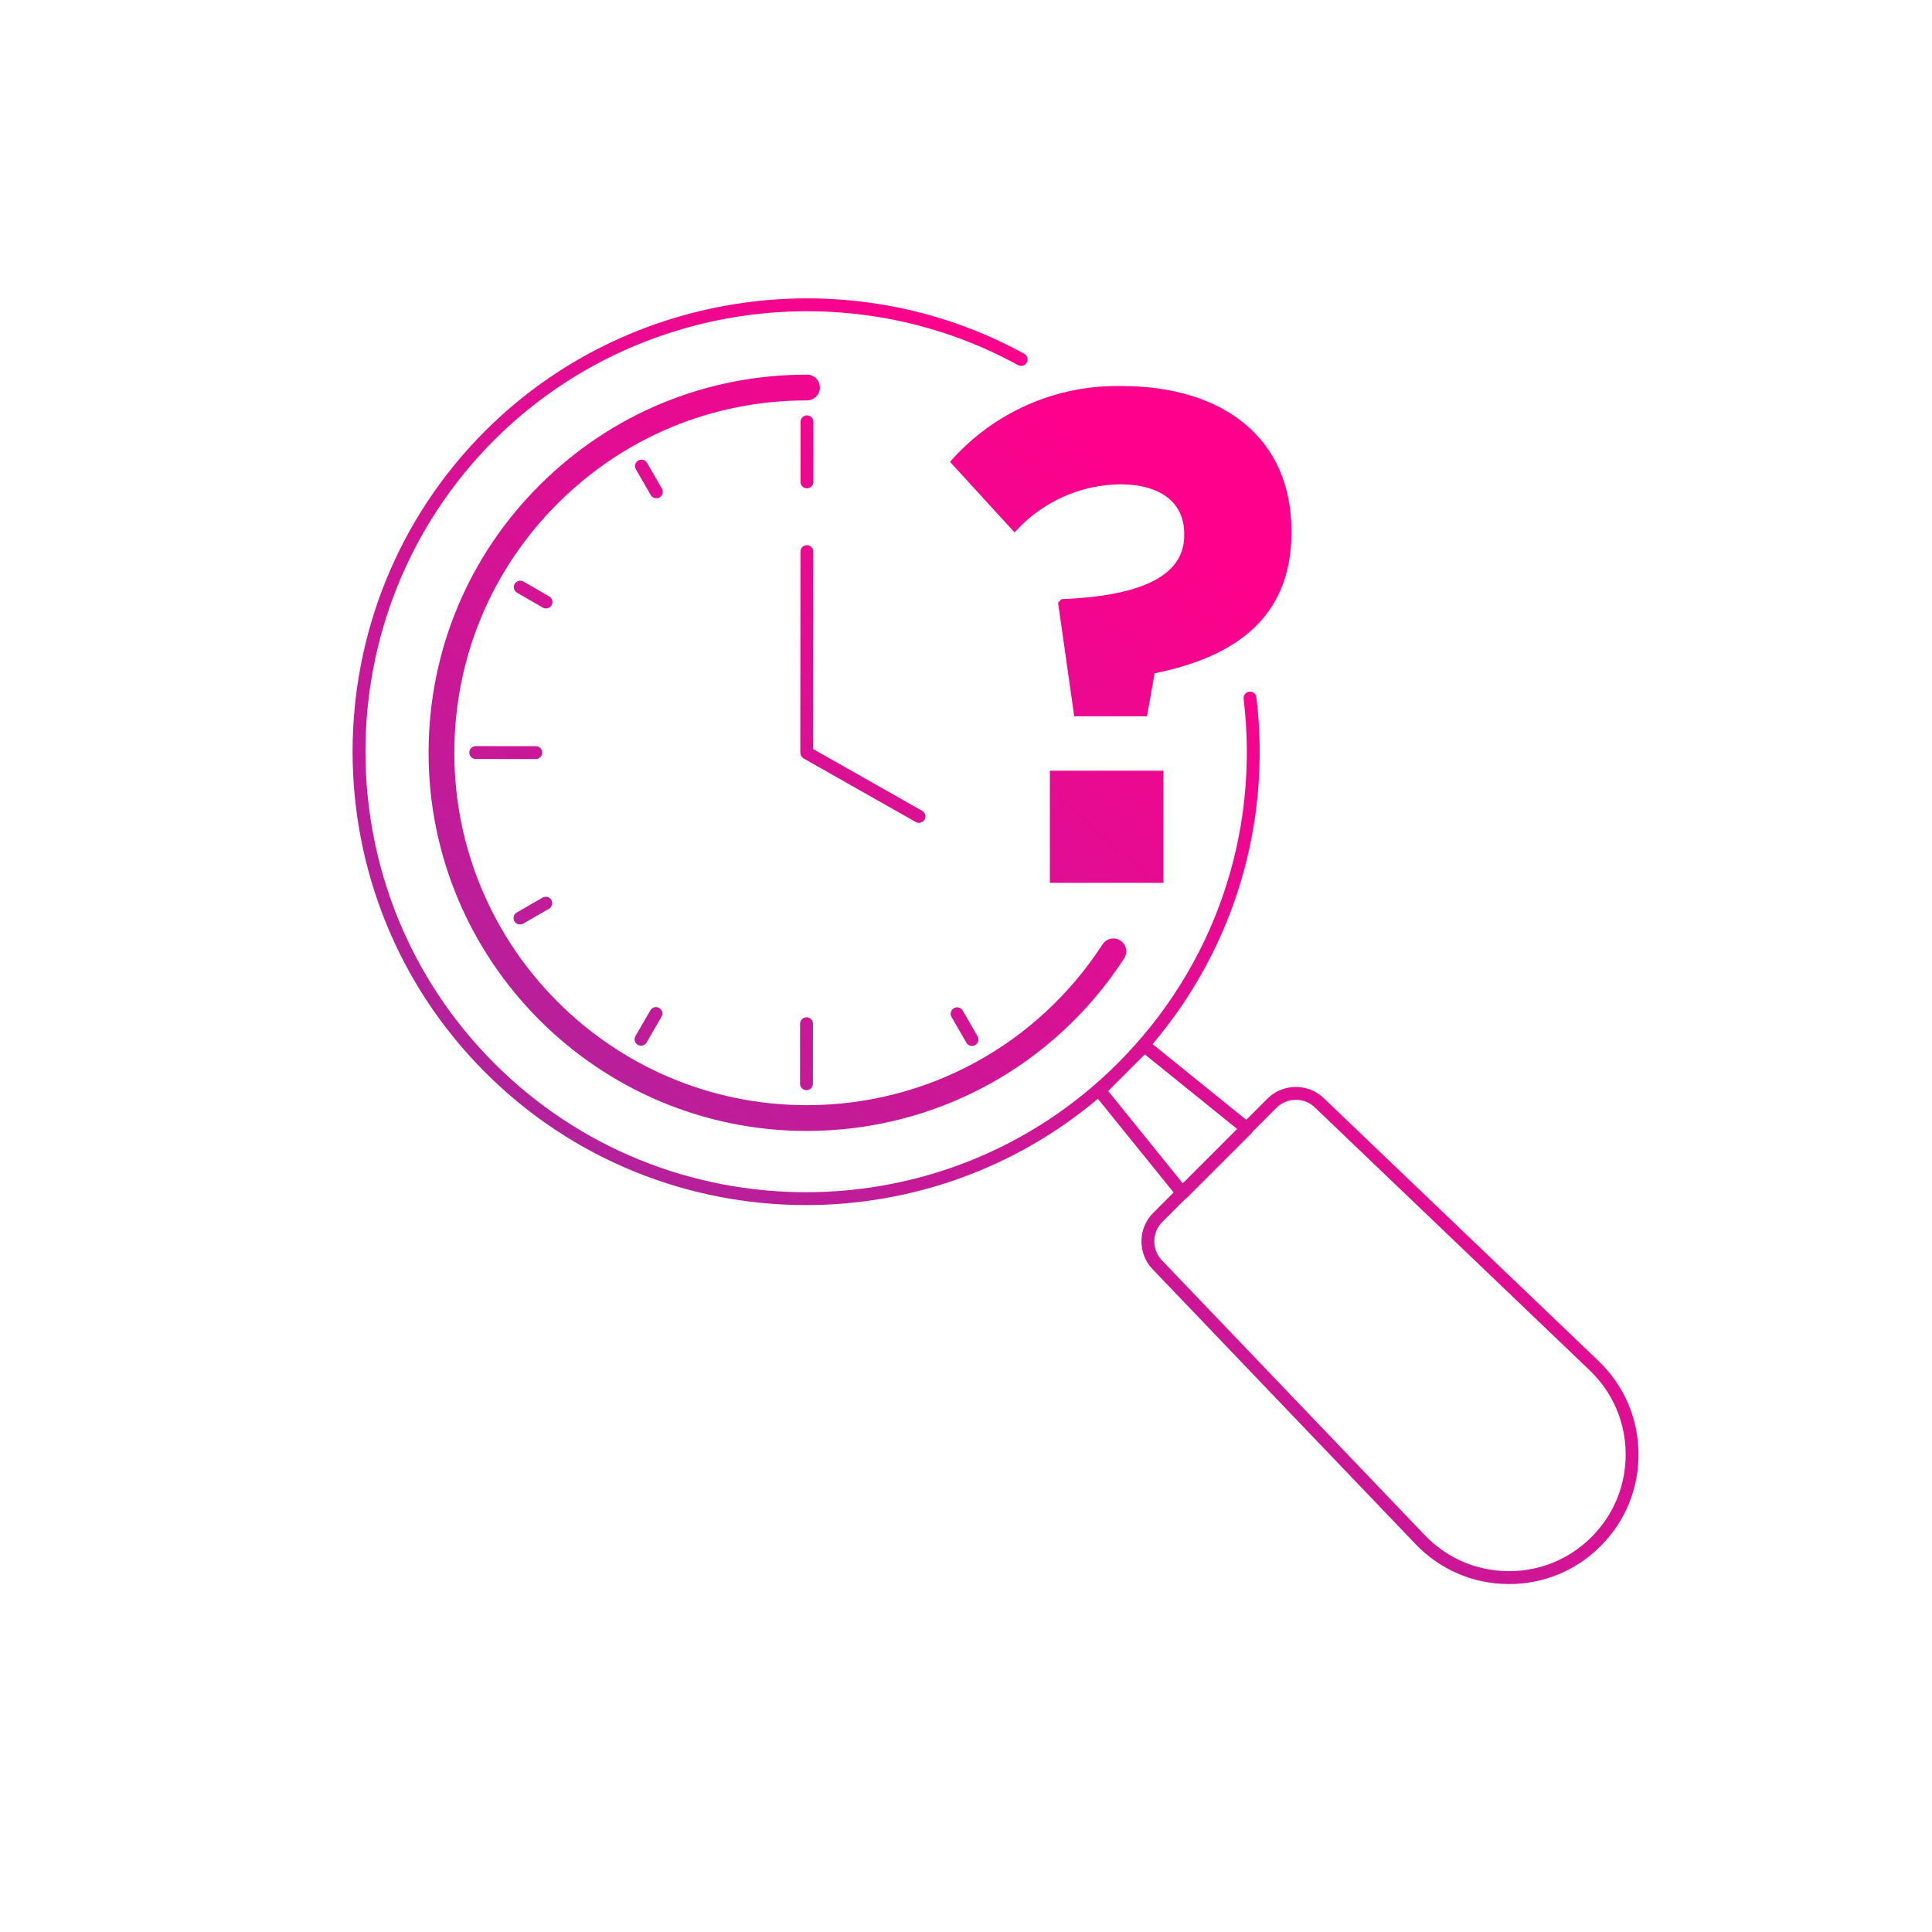 <?xml version="1.0" encoding="UTF-8"?>
<svg xmlns="http://www.w3.org/2000/svg" xmlns:xlink="http://www.w3.org/1999/xlink" id="Isolationsmodus" viewBox="0 0 150 150">
  <defs>
    <linearGradient id="Neues_Verlaufsfeld_5" x1="41.895" y1="119.961" x2="116.827" y2="37.048" gradientUnits="userSpaceOnUse">
      <stop offset="0" stop-color="#982ea1"></stop>
      <stop offset=".836" stop-color="#ff008c"></stop>
    </linearGradient>
    <linearGradient id="Neues_Verlaufsfeld_5-2" x1="11.097" y1="92.128" x2="86.029" y2="9.215" xlink:href="#Neues_Verlaufsfeld_5"></linearGradient>
    <linearGradient id="Neues_Verlaufsfeld_5-3" x1="34.323" y1="113.119" x2="109.256" y2="30.205" xlink:href="#Neues_Verlaufsfeld_5"></linearGradient>
    <linearGradient id="Neues_Verlaufsfeld_5-4" x1="5.39" y1="86.971" x2="80.323" y2="4.057" xlink:href="#Neues_Verlaufsfeld_5"></linearGradient>
    <linearGradient id="Neues_Verlaufsfeld_5-5" x1="40.031" y1="118.277" x2="114.963" y2="35.363" xlink:href="#Neues_Verlaufsfeld_5"></linearGradient>
    <linearGradient id="Neues_Verlaufsfeld_5-6" x1="4.907" y1="86.534" x2="79.839" y2="3.62" xlink:href="#Neues_Verlaufsfeld_5"></linearGradient>
    <linearGradient id="Neues_Verlaufsfeld_5-7" x1="22.454" y1="102.392" x2="97.387" y2="19.479" xlink:href="#Neues_Verlaufsfeld_5"></linearGradient>
    <linearGradient id="Neues_Verlaufsfeld_5-8" x1="26.515" y1="106.062" x2="101.447" y2="23.148" xlink:href="#Neues_Verlaufsfeld_5"></linearGradient>
    <linearGradient id="Neues_Verlaufsfeld_5-9" x1="17.103" y1="97.556" x2="92.036" y2="14.643" xlink:href="#Neues_Verlaufsfeld_5"></linearGradient>
    <linearGradient id="Neues_Verlaufsfeld_5-10" x1="9.84" y1="90.992" x2="84.773" y2="8.079" xlink:href="#Neues_Verlaufsfeld_5"></linearGradient>
    <linearGradient id="Neues_Verlaufsfeld_5-11" x1="22.712" y1="102.625" x2="97.644" y2="19.711" xlink:href="#Neues_Verlaufsfeld_5"></linearGradient>
    <linearGradient id="Neues_Verlaufsfeld_5-12" x1="27.308" y1="106.779" x2="102.241" y2="23.865" xlink:href="#Neues_Verlaufsfeld_5"></linearGradient>
    <linearGradient id="Neues_Verlaufsfeld_5-13" x1="38.384" y1="116.789" x2="113.316" y2="33.875" xlink:href="#Neues_Verlaufsfeld_5"></linearGradient>
  </defs>
  <path d="m124.112,105.668l-21.347-20.418c-1.218-1.163-3.174-1.143-4.363.049l-1.643,1.643-7.272-5.877c6.31-7.454,9.239-17.105,8.06-26.927-.033-.275-.288-.472-.556-.437-.274.033-.47.282-.437.556,1.262,10.508-2.303,20.823-9.778,28.299-13.344,13.344-35.053,13.344-48.396,0-13.343-13.343-13.343-35.054,0-48.397,10.693-10.695,27.41-13.086,40.657-5.815.24.13.545.045.679-.198.133-.242.044-.546-.198-.679-13.629-7.483-30.837-5.021-41.845,5.985-13.732,13.733-13.732,36.078,0,49.811,6.866,6.866,15.886,10.3,24.905,10.3,8.07,0,16.135-2.757,22.663-8.254l5.878,7.274-1.59,1.59c-1.189,1.189-1.212,3.146-.049,4.362l20.419,21.347c1.886,1.971,4.426,3.073,7.153,3.104h.114c2.685,0,5.203-1.043,7.104-2.944,1.929-1.929,2.974-4.492,2.943-7.22-.03-2.727-1.132-5.267-3.103-7.152Zm-38.072-20.962l2.844-2.843,7.165,5.789-4.219,4.219-5.79-7.165Zm37.524,34.627c-1.712,1.713-3.98,2.651-6.397,2.651h-.103c-2.456-.027-4.744-1.02-6.442-2.795l-20.419-21.347c-.79-.826-.775-2.155.033-2.964l1.811-1.81c.04-.022.081-.043.114-.076l5.008-5.009c.03-.031.047-.069.069-.106l1.872-1.872c.41-.41.955-.616,1.5-.616.528,0,1.058.193,1.465.583l21.347,20.418c1.774,1.697,2.768,3.985,2.794,6.441.027,2.455-.914,4.765-2.65,6.501Z" style="fill:url(#Neues_Verlaufsfeld_5);"></path>
  <path d="m63.153,32.751c0-.276-.224-.5-.5-.5s-.5.224-.5.5l-.001,2.309h0l-.002,2.352c0,.276.224.5.5.5s.5-.224.5-.5l.002-2.352v-0l.001-2.31Z" style="fill:url(#Neues_Verlaufsfeld_5-2);"></path>
  <path d="m62.118,79.482l-.004,4.661c0,.275.224.5.5.5s.5-.224.5-.5l.004-4.661c0-.275-.224-.5-.5-.5s-.5.224-.5.5Z" style="fill:url(#Neues_Verlaufsfeld_5-3);"></path>
  <path d="m51.391,37.938l-1.153-2c-.139-.24-.445-.321-.684-.184-.239.138-.321.444-.184.683l1.153,2c.093.161.261.25.434.25.085,0,.171-.021.25-.067.239-.138.321-.444.184-.683Z" style="fill:url(#Neues_Verlaufsfeld_5-4);"></path>
  <path d="m75.464,81.208c.085,0,.171-.021.25-.066.239-.139.321-.444.184-.684l-1.153-2c-.139-.239-.444-.32-.684-.184-.239.139-.321.444-.184.684l1.153,2c.093.16.261.25.434.25Z" style="fill:url(#Neues_Verlaufsfeld_5-5);"></path>
  <path d="m42.641,46.308l-1.999-1.156c-.235-.138-.544-.056-.683.182-.139.239-.057.545.183.683l1.999,1.156c.078.046.165.067.25.067.172,0,.34-.089.433-.25.139-.239.057-.545-.183-.683Z" style="fill:url(#Neues_Verlaufsfeld_5-6);"></path>
  <path d="m71.347,63.887c.174,0,.343-.091.435-.253.137-.24.052-.545-.188-.682l-8.459-4.795.012-15.329c0-.276-.224-.5-.5-.5s-.5.224-.5.5l-.012,15.621c0,.023.01.042.013.064.005.034.009.066.02.098.004.01.002.021.007.031.009.021.025.037.037.056.016.027.031.053.052.077.023.027.051.047.08.069.017.013.028.03.047.041l8.713,4.939c.077.044.162.065.246.065Z" style="fill:url(#Neues_Verlaufsfeld_5-7);"></path>
  <path d="m51.177,78.257c-.233-.138-.543-.057-.683.183l-1.156,1.999c-.139.238-.057.545.183.683.078.046.165.067.25.067.172,0,.34-.09.433-.25l1.156-1.999c.139-.238.057-.545-.183-.683Z" style="fill:url(#Neues_Verlaufsfeld_5-8);"></path>
  <path d="m40.373,71.777c.085,0,.171-.021.25-.067l2.001-1.153c.239-.138.321-.443.184-.683-.14-.24-.444-.322-.684-.184l-2.001,1.153c-.239.138-.321.443-.184.683.093.161.261.25.434.25Z" style="fill:url(#Neues_Verlaufsfeld_5-9);"></path>
  <path d="m42.099,58.432c0-.276-.224-.5-.5-.5l-4.662-.003c-.276,0-.5.224-.5.5,0,.276.224.5.5.5l4.662.003c.276,0,.5-.224.5-.5Z" style="fill:url(#Neues_Verlaufsfeld_5-10);"></path>
  <path d="m62.656,29.088h-.023c-7.833,0-15.199,3.048-20.743,8.583-5.55,5.541-8.609,12.912-8.615,20.753-.012,16.189,13.148,29.37,29.337,29.382h.023c9.989,0,19.201-5.008,24.646-13.398.301-.463.169-1.083-.295-1.383-.463-.301-1.082-.169-1.383.294-5.074,7.82-13.658,12.487-22.968,12.487h-.021c-15.086-.012-27.351-12.294-27.339-27.38.006-7.308,2.856-14.176,8.028-19.34,5.166-5.159,12.03-7.999,19.33-7.999h.022c.552,0,1-.447,1-.999,0-.552-.447-1-.999-1.001Z" style="fill:url(#Neues_Verlaufsfeld_5-11);"></path>
  <path d="m73.759,35.857l5.013,5.48c2.077-2.331,5.035-3.686,8.156-3.738,3.165,0,5.013,1.402,5.013,3.844v.127c0,2.825-2.676,4.673-9.537,4.949l-.255.276,1.253,8.815h5.65l.595-3.335c5.819-1.189,10.62-4.014,10.62-10.938v-.106c0-7.243-5.331-11.257-13.168-11.257-5.099-.113-9.984,2.042-13.339,5.883Z" style="fill:url(#Neues_Verlaufsfeld_5-12);"></path>
  <rect x="81.512" y="59.836" width="8.814" height="8.708" style="fill:url(#Neues_Verlaufsfeld_5-13);"></rect>
</svg>
